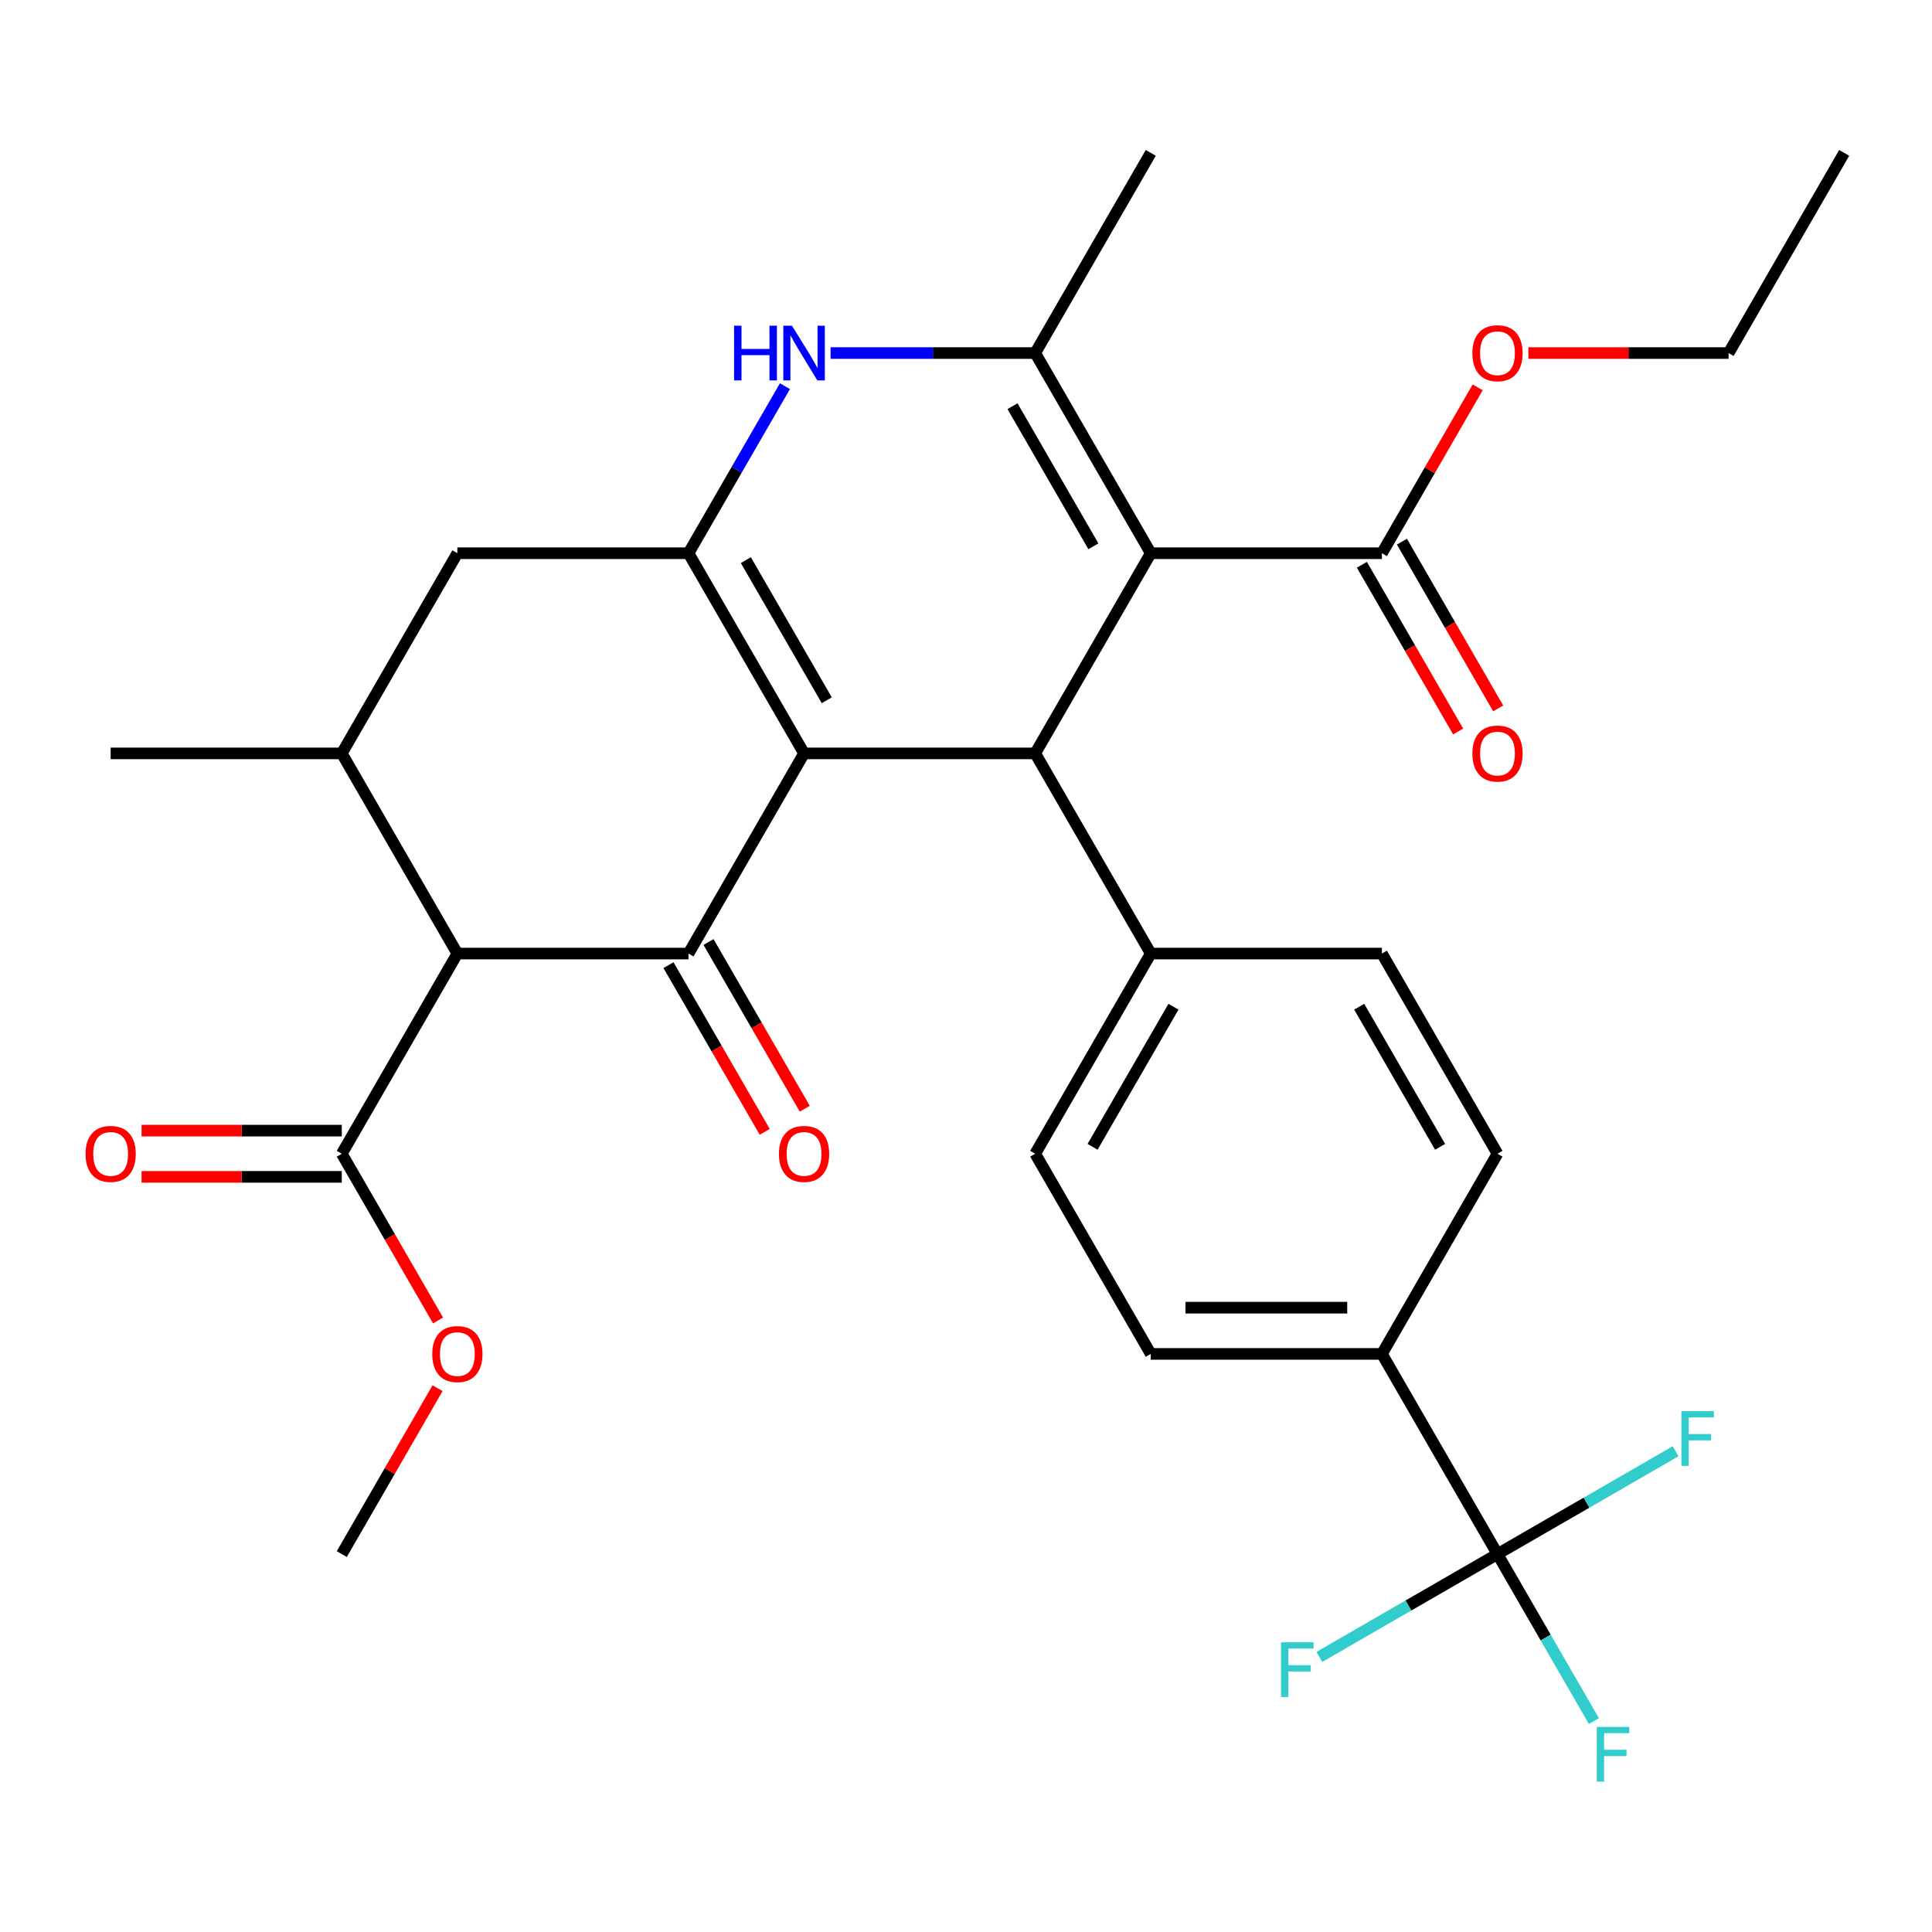 <?xml version='1.0' encoding='iso-8859-1'?>
<svg version='1.1' baseProfile='full'
              xmlns='http://www.w3.org/2000/svg'
                      xmlns:rdkit='http://www.rdkit.org/xml'
                      xmlns:xlink='http://www.w3.org/1999/xlink'
                  xml:space='preserve'
width='1000px' height='1000px' viewBox='0 0 1000 1000'>
<!-- END OF HEADER -->
<rect style='opacity:1.0;fill:#FFFFFF;stroke:none' width='1000' height='1000' x='0' y='0'> </rect>
<path class='bond-1' d='M 416.181,389.956 L 356.362,493.565' style='fill:none;fill-rule:evenodd;stroke:#000000;stroke-width:6px;stroke-linecap:butt;stroke-linejoin:miter;stroke-opacity:1' />
<path class='bond-2' d='M 416.181,389.956 L 356.362,286.348' style='fill:none;fill-rule:evenodd;stroke:#000000;stroke-width:6px;stroke-linecap:butt;stroke-linejoin:miter;stroke-opacity:1' />
<path class='bond-2' d='M 427.93,362.451 L 386.057,289.926' style='fill:none;fill-rule:evenodd;stroke:#000000;stroke-width:6px;stroke-linecap:butt;stroke-linejoin:miter;stroke-opacity:1' />
<path class='bond-3' d='M 416.181,389.956 L 535.817,389.956' style='fill:none;fill-rule:evenodd;stroke:#000000;stroke-width:6px;stroke-linecap:butt;stroke-linejoin:miter;stroke-opacity:1' />
<path class='bond-0' d='M 595.636,286.348 L 535.817,389.956' style='fill:none;fill-rule:evenodd;stroke:#000000;stroke-width:6px;stroke-linecap:butt;stroke-linejoin:miter;stroke-opacity:1' />
<path class='bond-4' d='M 595.636,286.348 L 535.817,182.74' style='fill:none;fill-rule:evenodd;stroke:#000000;stroke-width:6px;stroke-linecap:butt;stroke-linejoin:miter;stroke-opacity:1' />
<path class='bond-4' d='M 565.941,282.77 L 524.068,210.245' style='fill:none;fill-rule:evenodd;stroke:#000000;stroke-width:6px;stroke-linecap:butt;stroke-linejoin:miter;stroke-opacity:1' />
<path class='bond-9' d='M 595.636,286.348 L 715.272,286.348' style='fill:none;fill-rule:evenodd;stroke:#000000;stroke-width:6px;stroke-linecap:butt;stroke-linejoin:miter;stroke-opacity:1' />
<path class='bond-5' d='M 356.362,493.565 L 236.726,493.565' style='fill:none;fill-rule:evenodd;stroke:#000000;stroke-width:6px;stroke-linecap:butt;stroke-linejoin:miter;stroke-opacity:1' />
<path class='bond-14' d='M 346.001,499.547 L 370.913,542.695' style='fill:none;fill-rule:evenodd;stroke:#000000;stroke-width:6px;stroke-linecap:butt;stroke-linejoin:miter;stroke-opacity:1' />
<path class='bond-14' d='M 370.913,542.695 L 395.825,585.844' style='fill:none;fill-rule:evenodd;stroke:#FF0000;stroke-width:6px;stroke-linecap:butt;stroke-linejoin:miter;stroke-opacity:1' />
<path class='bond-14' d='M 366.723,487.583 L 391.635,530.732' style='fill:none;fill-rule:evenodd;stroke:#000000;stroke-width:6px;stroke-linecap:butt;stroke-linejoin:miter;stroke-opacity:1' />
<path class='bond-14' d='M 391.635,530.732 L 416.547,573.88' style='fill:none;fill-rule:evenodd;stroke:#FF0000;stroke-width:6px;stroke-linecap:butt;stroke-linejoin:miter;stroke-opacity:1' />
<path class='bond-6' d='M 356.362,286.348 L 381.32,243.119' style='fill:none;fill-rule:evenodd;stroke:#000000;stroke-width:6px;stroke-linecap:butt;stroke-linejoin:miter;stroke-opacity:1' />
<path class='bond-6' d='M 381.32,243.119 L 406.279,199.891' style='fill:none;fill-rule:evenodd;stroke:#0000FF;stroke-width:6px;stroke-linecap:butt;stroke-linejoin:miter;stroke-opacity:1' />
<path class='bond-11' d='M 356.362,286.348 L 236.726,286.348' style='fill:none;fill-rule:evenodd;stroke:#000000;stroke-width:6px;stroke-linecap:butt;stroke-linejoin:miter;stroke-opacity:1' />
<path class='bond-12' d='M 535.817,389.956 L 595.636,493.565' style='fill:none;fill-rule:evenodd;stroke:#000000;stroke-width:6px;stroke-linecap:butt;stroke-linejoin:miter;stroke-opacity:1' />
<path class='bond-26' d='M 535.817,182.74 L 595.636,79.131' style='fill:none;fill-rule:evenodd;stroke:#000000;stroke-width:6px;stroke-linecap:butt;stroke-linejoin:miter;stroke-opacity:1' />
<path class='bond-31' d='M 535.817,182.74 L 482.864,182.74' style='fill:none;fill-rule:evenodd;stroke:#000000;stroke-width:6px;stroke-linecap:butt;stroke-linejoin:miter;stroke-opacity:1' />
<path class='bond-31' d='M 482.864,182.74 L 429.912,182.74' style='fill:none;fill-rule:evenodd;stroke:#0000FF;stroke-width:6px;stroke-linecap:butt;stroke-linejoin:miter;stroke-opacity:1' />
<path class='bond-10' d='M 236.726,493.565 L 176.907,597.173' style='fill:none;fill-rule:evenodd;stroke:#000000;stroke-width:6px;stroke-linecap:butt;stroke-linejoin:miter;stroke-opacity:1' />
<path class='bond-32' d='M 236.726,493.565 L 176.907,389.956' style='fill:none;fill-rule:evenodd;stroke:#000000;stroke-width:6px;stroke-linecap:butt;stroke-linejoin:miter;stroke-opacity:1' />
<path class='bond-7' d='M 775.091,804.39 L 715.272,700.781' style='fill:none;fill-rule:evenodd;stroke:#000000;stroke-width:6px;stroke-linecap:butt;stroke-linejoin:miter;stroke-opacity:1' />
<path class='bond-21' d='M 775.091,804.39 L 800.049,847.619' style='fill:none;fill-rule:evenodd;stroke:#000000;stroke-width:6px;stroke-linecap:butt;stroke-linejoin:miter;stroke-opacity:1' />
<path class='bond-21' d='M 800.049,847.619 L 825.007,890.847' style='fill:none;fill-rule:evenodd;stroke:#33CCCC;stroke-width:6px;stroke-linecap:butt;stroke-linejoin:miter;stroke-opacity:1' />
<path class='bond-22' d='M 775.091,804.39 L 728.992,831.005' style='fill:none;fill-rule:evenodd;stroke:#000000;stroke-width:6px;stroke-linecap:butt;stroke-linejoin:miter;stroke-opacity:1' />
<path class='bond-22' d='M 728.992,831.005 L 682.893,857.62' style='fill:none;fill-rule:evenodd;stroke:#33CCCC;stroke-width:6px;stroke-linecap:butt;stroke-linejoin:miter;stroke-opacity:1' />
<path class='bond-23' d='M 775.091,804.39 L 821.189,777.775' style='fill:none;fill-rule:evenodd;stroke:#000000;stroke-width:6px;stroke-linecap:butt;stroke-linejoin:miter;stroke-opacity:1' />
<path class='bond-23' d='M 821.189,777.775 L 867.288,751.16' style='fill:none;fill-rule:evenodd;stroke:#33CCCC;stroke-width:6px;stroke-linecap:butt;stroke-linejoin:miter;stroke-opacity:1' />
<path class='bond-8' d='M 176.907,389.956 L 236.726,286.348' style='fill:none;fill-rule:evenodd;stroke:#000000;stroke-width:6px;stroke-linecap:butt;stroke-linejoin:miter;stroke-opacity:1' />
<path class='bond-27' d='M 176.907,389.956 L 57.271,389.956' style='fill:none;fill-rule:evenodd;stroke:#000000;stroke-width:6px;stroke-linecap:butt;stroke-linejoin:miter;stroke-opacity:1' />
<path class='bond-15' d='M 704.911,292.33 L 729.823,335.479' style='fill:none;fill-rule:evenodd;stroke:#000000;stroke-width:6px;stroke-linecap:butt;stroke-linejoin:miter;stroke-opacity:1' />
<path class='bond-15' d='M 729.823,335.479 L 754.735,378.627' style='fill:none;fill-rule:evenodd;stroke:#FF0000;stroke-width:6px;stroke-linecap:butt;stroke-linejoin:miter;stroke-opacity:1' />
<path class='bond-15' d='M 725.633,280.366 L 750.545,323.515' style='fill:none;fill-rule:evenodd;stroke:#000000;stroke-width:6px;stroke-linecap:butt;stroke-linejoin:miter;stroke-opacity:1' />
<path class='bond-15' d='M 750.545,323.515 L 775.457,366.664' style='fill:none;fill-rule:evenodd;stroke:#FF0000;stroke-width:6px;stroke-linecap:butt;stroke-linejoin:miter;stroke-opacity:1' />
<path class='bond-24' d='M 715.272,286.348 L 740.057,243.419' style='fill:none;fill-rule:evenodd;stroke:#000000;stroke-width:6px;stroke-linecap:butt;stroke-linejoin:miter;stroke-opacity:1' />
<path class='bond-24' d='M 740.057,243.419 L 764.842,200.491' style='fill:none;fill-rule:evenodd;stroke:#FF0000;stroke-width:6px;stroke-linecap:butt;stroke-linejoin:miter;stroke-opacity:1' />
<path class='bond-16' d='M 176.907,585.209 L 125.085,585.209' style='fill:none;fill-rule:evenodd;stroke:#000000;stroke-width:6px;stroke-linecap:butt;stroke-linejoin:miter;stroke-opacity:1' />
<path class='bond-16' d='M 125.085,585.209 L 73.262,585.209' style='fill:none;fill-rule:evenodd;stroke:#FF0000;stroke-width:6px;stroke-linecap:butt;stroke-linejoin:miter;stroke-opacity:1' />
<path class='bond-16' d='M 176.907,609.137 L 125.085,609.137' style='fill:none;fill-rule:evenodd;stroke:#000000;stroke-width:6px;stroke-linecap:butt;stroke-linejoin:miter;stroke-opacity:1' />
<path class='bond-16' d='M 125.085,609.137 L 73.262,609.137' style='fill:none;fill-rule:evenodd;stroke:#FF0000;stroke-width:6px;stroke-linecap:butt;stroke-linejoin:miter;stroke-opacity:1' />
<path class='bond-25' d='M 176.907,597.173 L 201.819,640.322' style='fill:none;fill-rule:evenodd;stroke:#000000;stroke-width:6px;stroke-linecap:butt;stroke-linejoin:miter;stroke-opacity:1' />
<path class='bond-25' d='M 201.819,640.322 L 226.731,683.471' style='fill:none;fill-rule:evenodd;stroke:#FF0000;stroke-width:6px;stroke-linecap:butt;stroke-linejoin:miter;stroke-opacity:1' />
<path class='bond-17' d='M 595.636,493.565 L 715.272,493.565' style='fill:none;fill-rule:evenodd;stroke:#000000;stroke-width:6px;stroke-linecap:butt;stroke-linejoin:miter;stroke-opacity:1' />
<path class='bond-18' d='M 595.636,493.565 L 535.817,597.173' style='fill:none;fill-rule:evenodd;stroke:#000000;stroke-width:6px;stroke-linecap:butt;stroke-linejoin:miter;stroke-opacity:1' />
<path class='bond-18' d='M 607.384,521.07 L 565.512,593.595' style='fill:none;fill-rule:evenodd;stroke:#000000;stroke-width:6px;stroke-linecap:butt;stroke-linejoin:miter;stroke-opacity:1' />
<path class='bond-13' d='M 715.272,700.781 L 595.636,700.781' style='fill:none;fill-rule:evenodd;stroke:#000000;stroke-width:6px;stroke-linecap:butt;stroke-linejoin:miter;stroke-opacity:1' />
<path class='bond-13' d='M 697.327,676.854 L 613.581,676.854' style='fill:none;fill-rule:evenodd;stroke:#000000;stroke-width:6px;stroke-linecap:butt;stroke-linejoin:miter;stroke-opacity:1' />
<path class='bond-33' d='M 715.272,700.781 L 775.091,597.173' style='fill:none;fill-rule:evenodd;stroke:#000000;stroke-width:6px;stroke-linecap:butt;stroke-linejoin:miter;stroke-opacity:1' />
<path class='bond-20' d='M 715.272,493.565 L 775.091,597.173' style='fill:none;fill-rule:evenodd;stroke:#000000;stroke-width:6px;stroke-linecap:butt;stroke-linejoin:miter;stroke-opacity:1' />
<path class='bond-20' d='M 703.523,521.07 L 745.396,593.595' style='fill:none;fill-rule:evenodd;stroke:#000000;stroke-width:6px;stroke-linecap:butt;stroke-linejoin:miter;stroke-opacity:1' />
<path class='bond-19' d='M 535.817,597.173 L 595.636,700.781' style='fill:none;fill-rule:evenodd;stroke:#000000;stroke-width:6px;stroke-linecap:butt;stroke-linejoin:miter;stroke-opacity:1' />
<path class='bond-28' d='M 791.081,182.74 L 842.904,182.74' style='fill:none;fill-rule:evenodd;stroke:#FF0000;stroke-width:6px;stroke-linecap:butt;stroke-linejoin:miter;stroke-opacity:1' />
<path class='bond-28' d='M 842.904,182.74 L 894.727,182.74' style='fill:none;fill-rule:evenodd;stroke:#000000;stroke-width:6px;stroke-linecap:butt;stroke-linejoin:miter;stroke-opacity:1' />
<path class='bond-29' d='M 226.477,718.532 L 201.692,761.461' style='fill:none;fill-rule:evenodd;stroke:#FF0000;stroke-width:6px;stroke-linecap:butt;stroke-linejoin:miter;stroke-opacity:1' />
<path class='bond-29' d='M 201.692,761.461 L 176.907,804.39' style='fill:none;fill-rule:evenodd;stroke:#000000;stroke-width:6px;stroke-linecap:butt;stroke-linejoin:miter;stroke-opacity:1' />
<path class='bond-30' d='M 894.727,182.74 L 954.545,79.131' style='fill:none;fill-rule:evenodd;stroke:#000000;stroke-width:6px;stroke-linecap:butt;stroke-linejoin:miter;stroke-opacity:1' />
<path  class='atom-7' d='M 379.961 168.58
L 383.801 168.58
L 383.801 180.62
L 398.281 180.62
L 398.281 168.58
L 402.121 168.58
L 402.121 196.9
L 398.281 196.9
L 398.281 183.82
L 383.801 183.82
L 383.801 196.9
L 379.961 196.9
L 379.961 168.58
' fill='#0000FF'/>
<path  class='atom-7' d='M 409.921 168.58
L 419.201 183.58
Q 420.121 185.06, 421.601 187.74
Q 423.081 190.42, 423.161 190.58
L 423.161 168.58
L 426.921 168.58
L 426.921 196.9
L 423.041 196.9
L 413.081 180.5
Q 411.921 178.58, 410.681 176.38
Q 409.481 174.18, 409.121 173.5
L 409.121 196.9
L 405.441 196.9
L 405.441 168.58
L 409.921 168.58
' fill='#0000FF'/>
<path  class='atom-15' d='M 403.181 597.253
Q 403.181 590.453, 406.541 586.653
Q 409.901 582.853, 416.181 582.853
Q 422.461 582.853, 425.821 586.653
Q 429.181 590.453, 429.181 597.253
Q 429.181 604.133, 425.781 608.053
Q 422.381 611.933, 416.181 611.933
Q 409.941 611.933, 406.541 608.053
Q 403.181 604.173, 403.181 597.253
M 416.181 608.733
Q 420.501 608.733, 422.821 605.853
Q 425.181 602.933, 425.181 597.253
Q 425.181 591.693, 422.821 588.893
Q 420.501 586.053, 416.181 586.053
Q 411.861 586.053, 409.501 588.853
Q 407.181 591.653, 407.181 597.253
Q 407.181 602.973, 409.501 605.853
Q 411.861 608.733, 416.181 608.733
' fill='#FF0000'/>
<path  class='atom-16' d='M 762.091 390.036
Q 762.091 383.236, 765.451 379.436
Q 768.811 375.636, 775.091 375.636
Q 781.371 375.636, 784.731 379.436
Q 788.091 383.236, 788.091 390.036
Q 788.091 396.916, 784.691 400.836
Q 781.291 404.716, 775.091 404.716
Q 768.851 404.716, 765.451 400.836
Q 762.091 396.956, 762.091 390.036
M 775.091 401.516
Q 779.411 401.516, 781.731 398.636
Q 784.091 395.716, 784.091 390.036
Q 784.091 384.476, 781.731 381.676
Q 779.411 378.836, 775.091 378.836
Q 770.771 378.836, 768.411 381.636
Q 766.091 384.436, 766.091 390.036
Q 766.091 395.756, 768.411 398.636
Q 770.771 401.516, 775.091 401.516
' fill='#FF0000'/>
<path  class='atom-17' d='M 44.271 597.253
Q 44.271 590.453, 47.631 586.653
Q 50.991 582.853, 57.271 582.853
Q 63.551 582.853, 66.911 586.653
Q 70.271 590.453, 70.271 597.253
Q 70.271 604.133, 66.871 608.053
Q 63.471 611.933, 57.271 611.933
Q 51.031 611.933, 47.631 608.053
Q 44.271 604.173, 44.271 597.253
M 57.271 608.733
Q 61.591 608.733, 63.911 605.853
Q 66.271 602.933, 66.271 597.253
Q 66.271 591.693, 63.911 588.893
Q 61.591 586.053, 57.271 586.053
Q 52.951 586.053, 50.591 588.853
Q 48.271 591.653, 48.271 597.253
Q 48.271 602.973, 50.591 605.853
Q 52.951 608.733, 57.271 608.733
' fill='#FF0000'/>
<path  class='atom-22' d='M 826.489 893.838
L 843.329 893.838
L 843.329 897.078
L 830.289 897.078
L 830.289 905.678
L 841.889 905.678
L 841.889 908.958
L 830.289 908.958
L 830.289 922.158
L 826.489 922.158
L 826.489 893.838
' fill='#33CCCC'/>
<path  class='atom-23' d='M 663.062 850.048
L 679.902 850.048
L 679.902 853.288
L 666.862 853.288
L 666.862 861.888
L 678.462 861.888
L 678.462 865.168
L 666.862 865.168
L 666.862 878.368
L 663.062 878.368
L 663.062 850.048
' fill='#33CCCC'/>
<path  class='atom-24' d='M 870.279 730.411
L 887.119 730.411
L 887.119 733.651
L 874.079 733.651
L 874.079 742.251
L 885.679 742.251
L 885.679 745.531
L 874.079 745.531
L 874.079 758.731
L 870.279 758.731
L 870.279 730.411
' fill='#33CCCC'/>
<path  class='atom-25' d='M 762.091 182.82
Q 762.091 176.02, 765.451 172.22
Q 768.811 168.42, 775.091 168.42
Q 781.371 168.42, 784.731 172.22
Q 788.091 176.02, 788.091 182.82
Q 788.091 189.7, 784.691 193.62
Q 781.291 197.5, 775.091 197.5
Q 768.851 197.5, 765.451 193.62
Q 762.091 189.74, 762.091 182.82
M 775.091 194.3
Q 779.411 194.3, 781.731 191.42
Q 784.091 188.5, 784.091 182.82
Q 784.091 177.26, 781.731 174.46
Q 779.411 171.62, 775.091 171.62
Q 770.771 171.62, 768.411 174.42
Q 766.091 177.22, 766.091 182.82
Q 766.091 188.54, 768.411 191.42
Q 770.771 194.3, 775.091 194.3
' fill='#FF0000'/>
<path  class='atom-26' d='M 223.726 700.861
Q 223.726 694.061, 227.086 690.261
Q 230.446 686.461, 236.726 686.461
Q 243.006 686.461, 246.366 690.261
Q 249.726 694.061, 249.726 700.861
Q 249.726 707.741, 246.326 711.661
Q 242.926 715.541, 236.726 715.541
Q 230.486 715.541, 227.086 711.661
Q 223.726 707.781, 223.726 700.861
M 236.726 712.341
Q 241.046 712.341, 243.366 709.461
Q 245.726 706.541, 245.726 700.861
Q 245.726 695.301, 243.366 692.501
Q 241.046 689.661, 236.726 689.661
Q 232.406 689.661, 230.046 692.461
Q 227.726 695.261, 227.726 700.861
Q 227.726 706.581, 230.046 709.461
Q 232.406 712.341, 236.726 712.341
' fill='#FF0000'/>
</svg>
